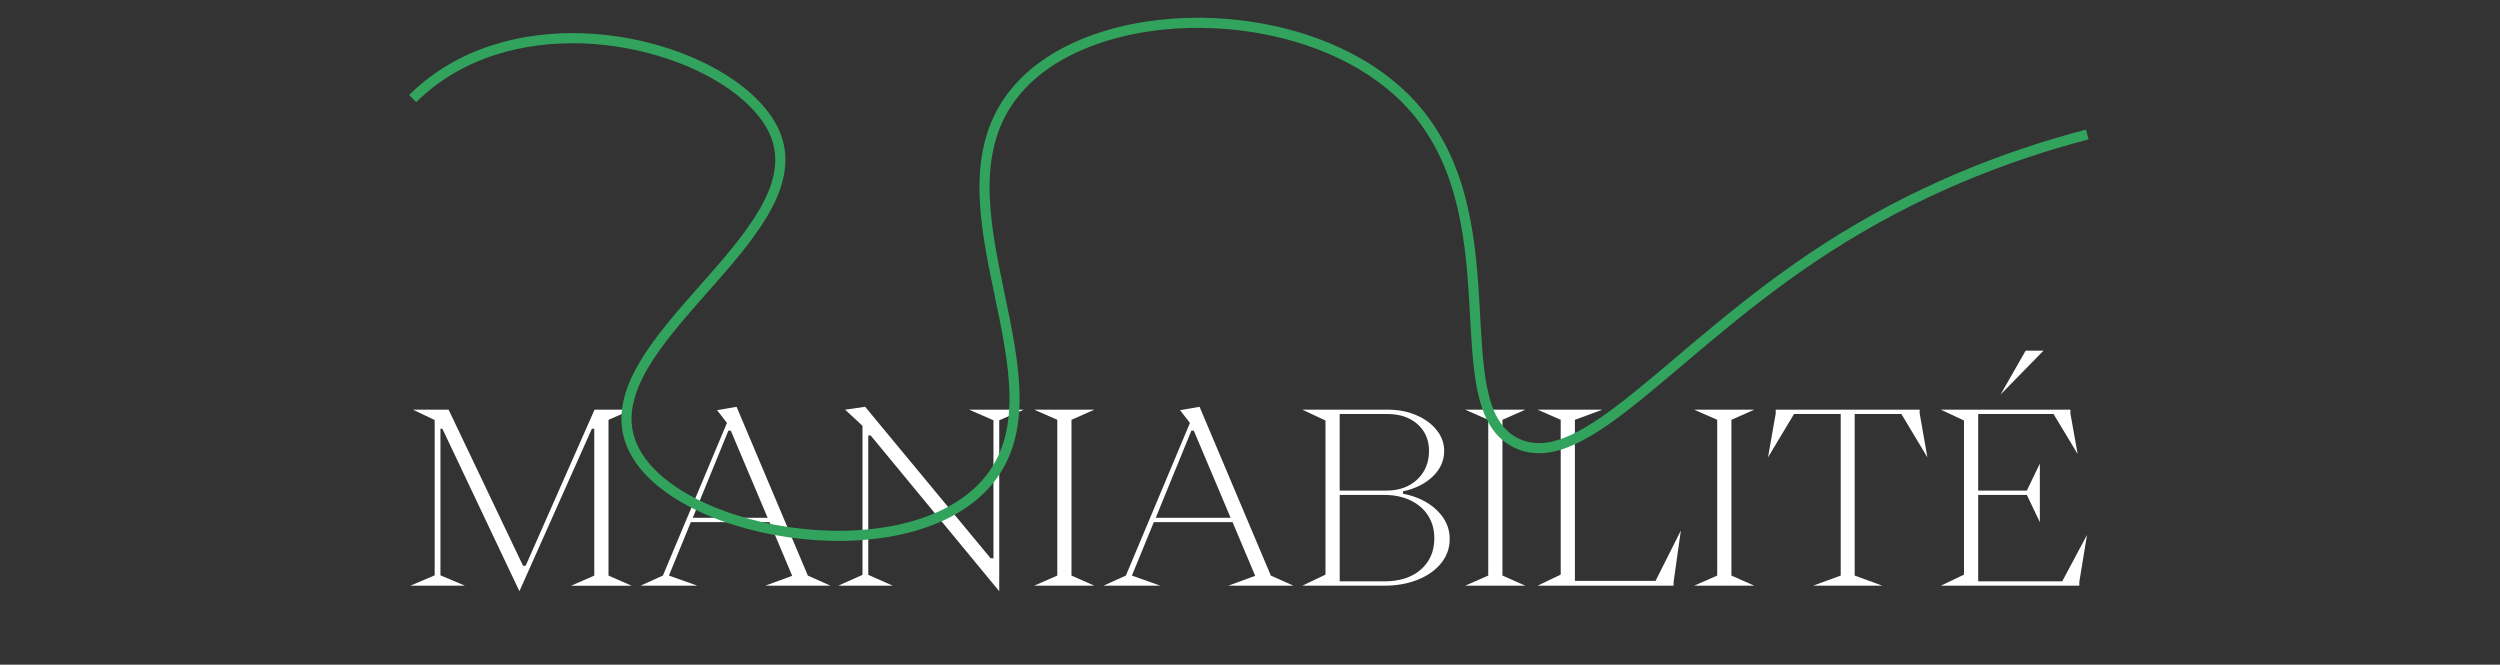 <svg xmlns="http://www.w3.org/2000/svg" id="Livello_2" viewBox="0 0 247.129 65.703"><rect x="0" y="0" width="247.129" height="65.703" fill="#333333" stroke="none"/><defs><style>.cls-1,.cls-2{fill:none;}.cls-3{fill:#fff;}.cls-2{stroke:#32a35c;stroke-miterlimit:10;}</style></defs><g id="Livello_1-2"><g><g><path class="cls-3" d="M58.508,42.379l-7.164,16.065-7.615-16.065h-.19v14.494l2.427,1.023h-5.402l2.404-1.023v-15.351l-2.143-1.023h3.522l7.354,15.422h.262l6.807-15.422h3.665l-2.284,1v15.399l2.284,1h-5.974l2.285-1v-14.518h-.238Z"></path><path class="cls-3" d="M68.932,57.896h-5.616l2.213-1,6.331-15.089-.976-1.261,1.928-.333,7.045,16.684,2.237,1h-6.45l2.666-.976-2.237-5.308h-7.783l-2.165,5.284,2.808,1Zm3.07-15.327l-3.522,8.616h7.402l-3.642-8.616h-.238Z"></path><path class="cls-3" d="M98.776,41.546v16.898l-12.709-15.398h-.237v13.78l2.427,1.071h-5.402l2.404-1.071v-14.732l-1.714-1.595,1.976-.286,12.399,14.97h.286v-13.637l-2.404-1.047h5.402l-2.428,1.047Z"></path><path class="cls-3" d="M102.229,57.896l2.285-1v-15.399l-2.285-1h5.95l-2.261,1v15.399l2.261,1h-5.95Z"></path><path class="cls-3" d="M114.699,57.896h-5.616l2.213-1,6.331-15.089-.976-1.261,1.928-.333,7.045,16.684,2.237,1h-6.45l2.666-.976-2.237-5.308h-7.783l-2.165,5.284,2.808,1Zm3.07-15.327l-3.522,8.616h7.402l-3.642-8.616h-.238Z"></path><path class="cls-3" d="M128.741,57.896l2.285-1.095v-15.232l-2.285-1.071h8.497c.999,0,1.924,.183,2.772,.547,.849,.365,1.52,.857,2.011,1.476,.492,.619,.738,1.301,.738,2.047,0,.968-.377,1.813-1.131,2.535-.754,.722-1.733,1.21-2.939,1.464v.238c1.381,.27,2.495,.813,3.345,1.63,.849,.817,1.272,1.766,1.272,2.844,0,.904-.285,1.706-.856,2.404s-1.345,1.242-2.32,1.63-2.067,.583-3.272,.583h-8.116Zm8.307-9.401c1.253,0,2.269-.365,3.046-1.095s1.167-1.674,1.167-2.833c0-1.079-.378-1.955-1.131-2.63-.754-.674-1.749-1.011-2.987-1.011h-4.712v7.568h4.617Zm-.238,8.973c1.539,0,2.753-.389,3.642-1.167,.889-.777,1.333-1.809,1.333-3.094,0-.841-.202-1.583-.607-2.226-.404-.643-.983-1.146-1.737-1.511-.754-.365-1.63-.547-2.63-.547h-4.379v8.544h4.379Z"></path><path class="cls-3" d="M144.83,57.896l2.285-1v-15.399l-2.285-1h5.95l-2.261,1v15.399l2.261,1h-5.95Z"></path><path class="cls-3" d="M165.44,57.896h-13.447l2.285-1.095v-15.304l-2.285-1h6.402l-2.713,1v15.922h7.973l2.499-4.974-.714,5.069v.381Z"></path><path class="cls-3" d="M167.464,57.896l2.285-1v-15.399l-2.285-1h5.95l-2.261,1v15.399l2.261,1h-5.95Z"></path><path class="cls-3" d="M179.221,57.896l2.737-1v-15.97h-4.617l-2.57,4.284,.761-4.332v-.381h14.232v.381l.762,4.332-2.57-4.284h-4.617v15.97l2.737,1h-6.854Z"></path><path class="cls-3" d="M205.544,57.896h-13.686l2.285-1.095v-15.232l-2.285-1.071h12.805v.381l.714,3.999-2.38-3.951h-7.449v7.568h4.808l1.285-2.666v5.783l-1.285-2.689h-4.808v8.544h8.306l2.452-4.594-.762,4.641v.381Zm-3.547-23.229l-4.236,4.332,2.476-4.332h1.761Z"></path></g><g id="b"><g id="c"><path class="cls-2" d="M40.792,9.746c2.323-2.301,5.079-3.856,8.02-4.802,11.405-3.665,25.581,1.848,27.959,8.675,3.388,9.728-17.848,20.202-14.479,29.949,3.184,9.215,26.862,13.451,35.102,4.321,8.757-9.704-6.015-27.759,2.925-38.74C107.91-.174,129.1-.11,138.932,9.745c11.183,11.209,3.24,30.64,11.116,34.121,6.635,2.933,15.284-9.525,30.568-19.37,8.603-5.542,17.408-9.031,25.721-11.202"></path></g></g><rect class="cls-1" width="247.129" height="59.312"></rect></g></g></svg>